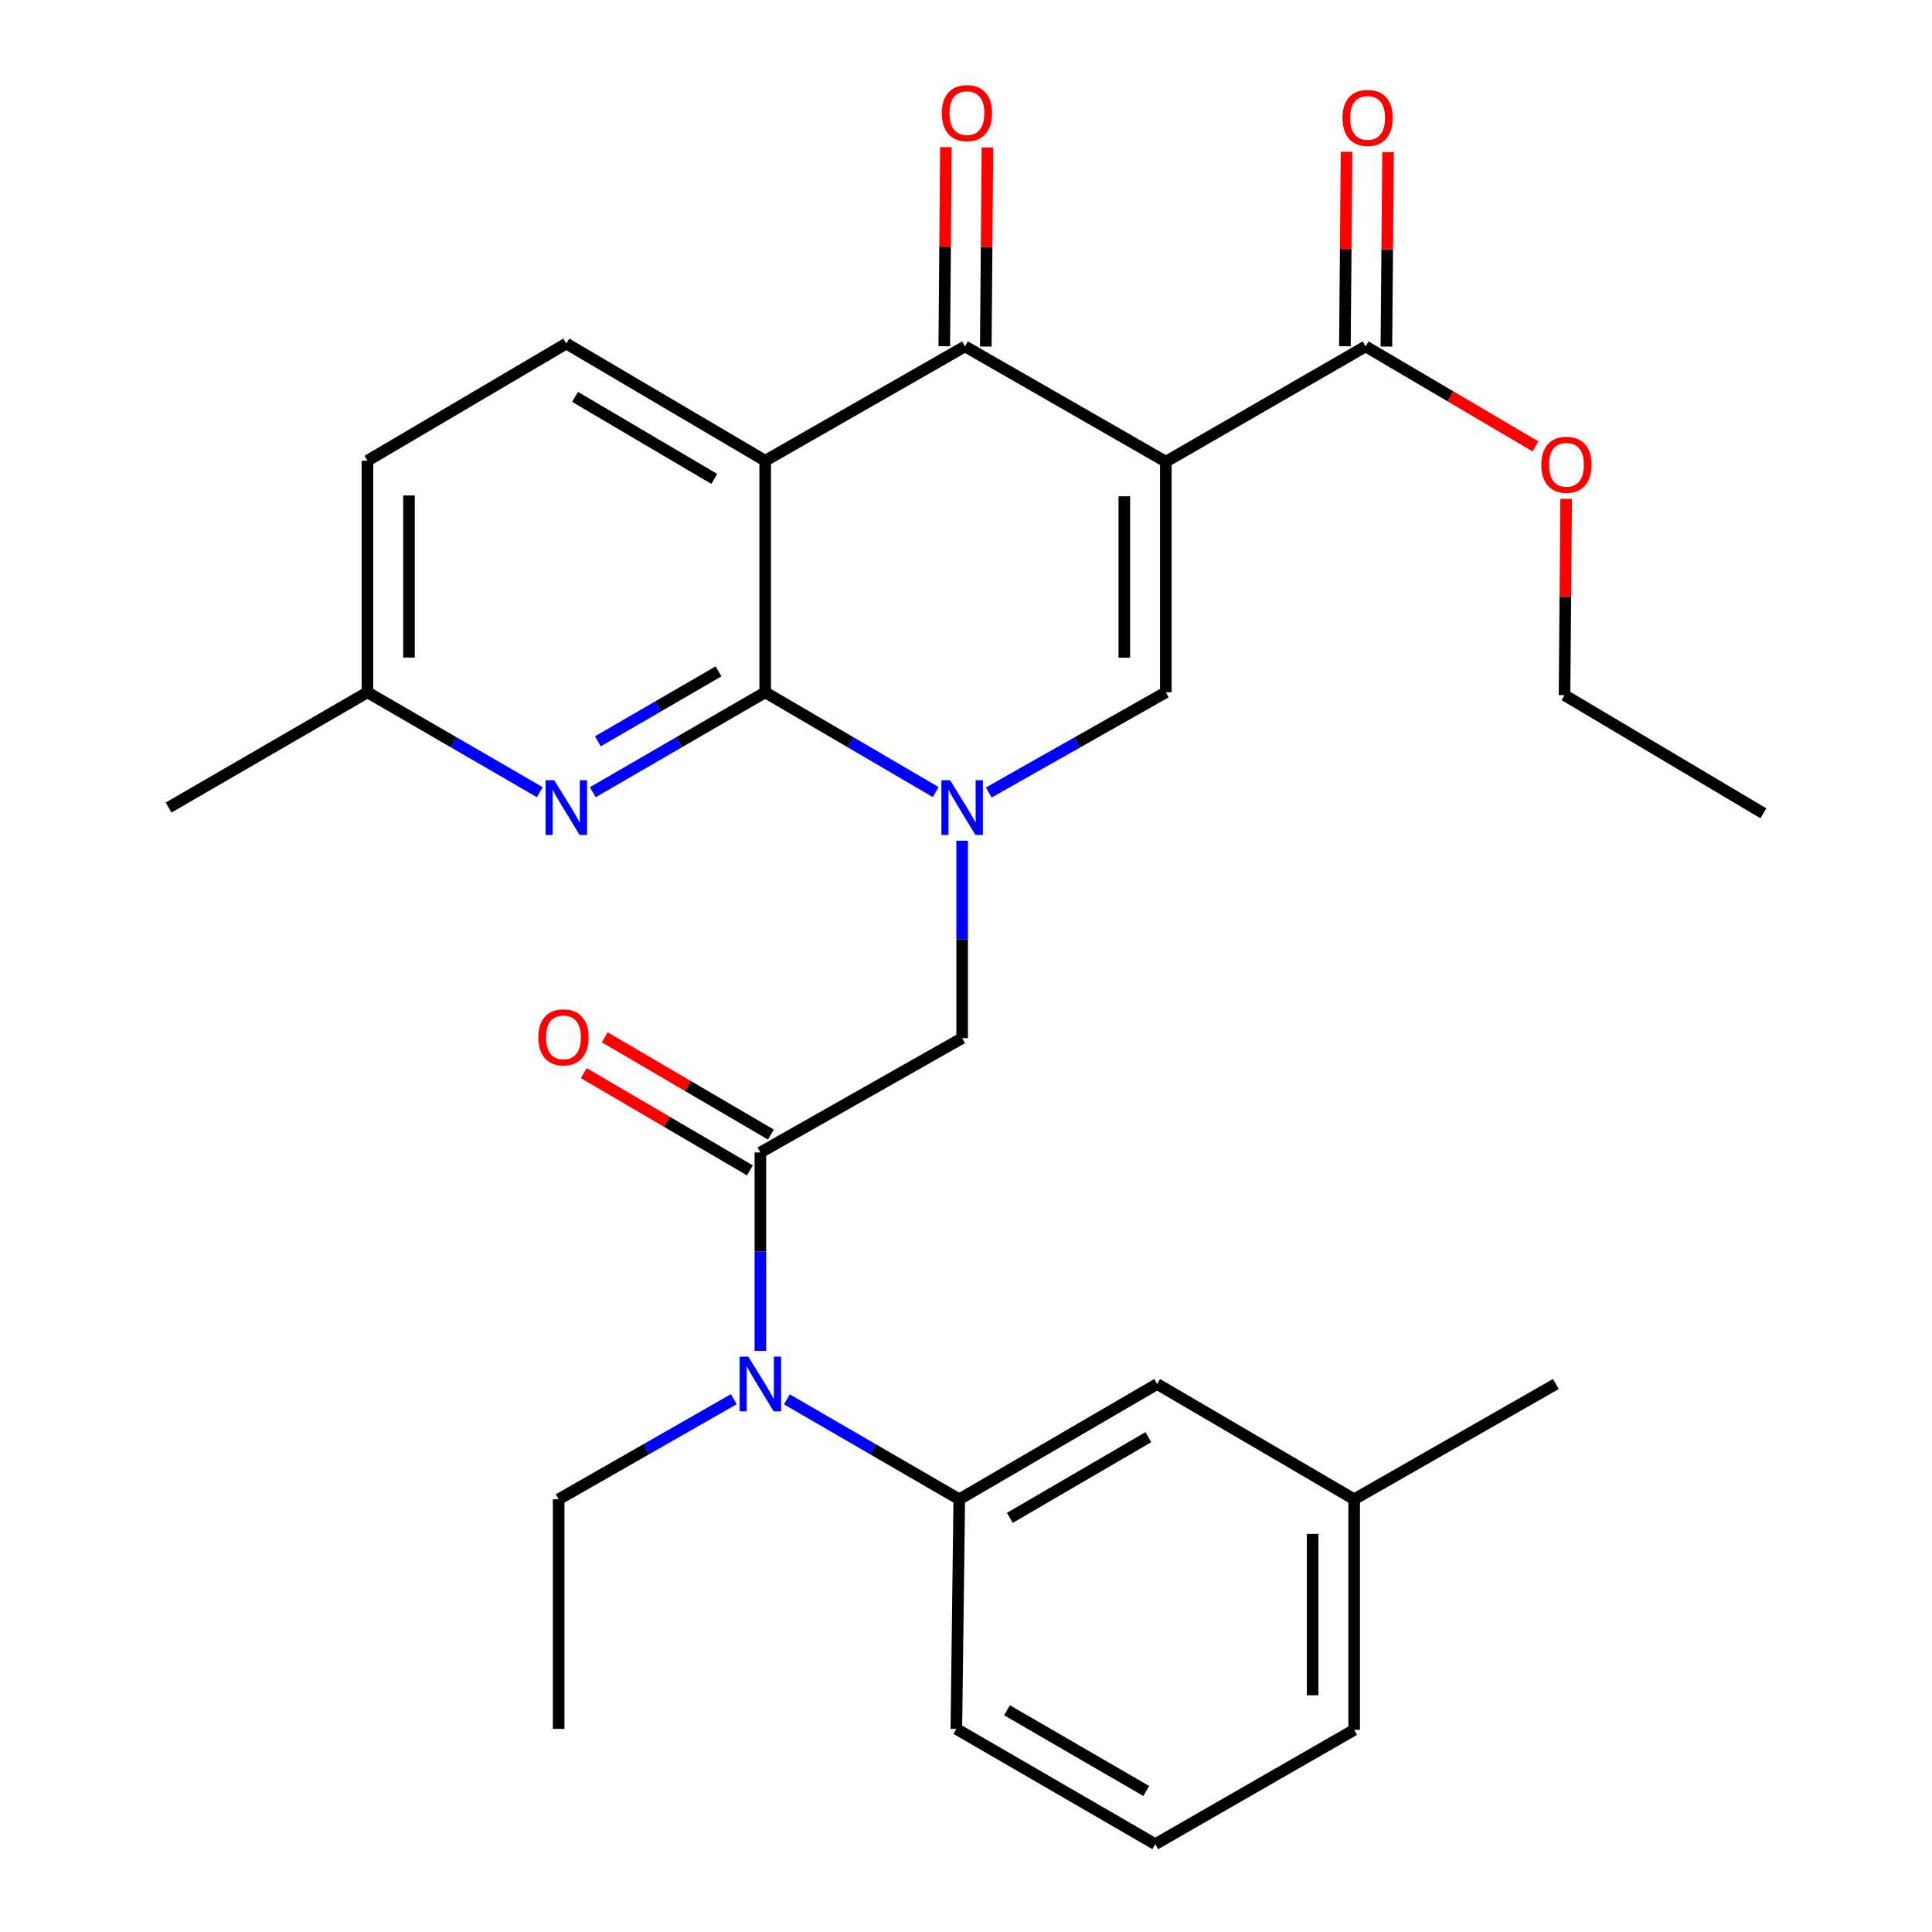 <?xml version='1.0' encoding='iso-8859-1'?>
<svg version='1.1' baseProfile='full'
              xmlns='http://www.w3.org/2000/svg'
                      xmlns:rdkit='http://www.rdkit.org/xml'
                      xmlns:xlink='http://www.w3.org/1999/xlink'
                  xml:space='preserve'
width='1000px' height='1000px' viewBox='0 0 1000 1000'>
<!-- END OF HEADER -->
<rect style='opacity:1.0;fill:#FFFFFF;stroke:none' width='1000' height='1000' x='0' y='0'> </rect>
<path class='bond-3' d='M 603.433,238.967 L 499.499,179.295' style='fill:none;fill-rule:evenodd;stroke:#000000;stroke-width:6px;stroke-linecap:butt;stroke-linejoin:miter;stroke-opacity:1' />
<path class='bond-4' d='M 603.433,238.967 L 603.433,358.336' style='fill:none;fill-rule:evenodd;stroke:#000000;stroke-width:6px;stroke-linecap:butt;stroke-linejoin:miter;stroke-opacity:1' />
<path class='bond-4' d='M 581.946,256.872 L 581.946,340.43' style='fill:none;fill-rule:evenodd;stroke:#000000;stroke-width:6px;stroke-linecap:butt;stroke-linejoin:miter;stroke-opacity:1' />
<path class='bond-7' d='M 603.433,238.967 L 706.854,179.295' style='fill:none;fill-rule:evenodd;stroke:#000000;stroke-width:6px;stroke-linecap:butt;stroke-linejoin:miter;stroke-opacity:1' />
<path class='bond-0' d='M 511.775,410.205 L 557.604,384.27' style='fill:none;fill-rule:evenodd;stroke:#0000FF;stroke-width:6px;stroke-linecap:butt;stroke-linejoin:miter;stroke-opacity:1' />
<path class='bond-0' d='M 557.604,384.27 L 603.433,358.336' style='fill:none;fill-rule:evenodd;stroke:#000000;stroke-width:6px;stroke-linecap:butt;stroke-linejoin:miter;stroke-opacity:1' />
<path class='bond-1' d='M 484.314,409.982 L 440.19,384.159' style='fill:none;fill-rule:evenodd;stroke:#0000FF;stroke-width:6px;stroke-linecap:butt;stroke-linejoin:miter;stroke-opacity:1' />
<path class='bond-1' d='M 440.19,384.159 L 396.066,358.336' style='fill:none;fill-rule:evenodd;stroke:#000000;stroke-width:6px;stroke-linecap:butt;stroke-linejoin:miter;stroke-opacity:1' />
<path class='bond-8' d='M 498.007,435.14 L 498.007,486.24' style='fill:none;fill-rule:evenodd;stroke:#0000FF;stroke-width:6px;stroke-linecap:butt;stroke-linejoin:miter;stroke-opacity:1' />
<path class='bond-8' d='M 498.007,486.24 L 498.007,537.341' style='fill:none;fill-rule:evenodd;stroke:#000000;stroke-width:6px;stroke-linecap:butt;stroke-linejoin:miter;stroke-opacity:1' />
<path class='bond-6' d='M 396.066,358.336 L 351.451,384.192' style='fill:none;fill-rule:evenodd;stroke:#000000;stroke-width:6px;stroke-linecap:butt;stroke-linejoin:miter;stroke-opacity:1' />
<path class='bond-6' d='M 351.451,384.192 L 306.837,410.048' style='fill:none;fill-rule:evenodd;stroke:#0000FF;stroke-width:6px;stroke-linecap:butt;stroke-linejoin:miter;stroke-opacity:1' />
<path class='bond-6' d='M 371.908,347.502 L 340.678,365.602' style='fill:none;fill-rule:evenodd;stroke:#000000;stroke-width:6px;stroke-linecap:butt;stroke-linejoin:miter;stroke-opacity:1' />
<path class='bond-6' d='M 340.678,365.602 L 309.448,383.701' style='fill:none;fill-rule:evenodd;stroke:#0000FF;stroke-width:6px;stroke-linecap:butt;stroke-linejoin:miter;stroke-opacity:1' />
<path class='bond-29' d='M 396.066,358.336 L 396.066,238.478' style='fill:none;fill-rule:evenodd;stroke:#000000;stroke-width:6px;stroke-linecap:butt;stroke-linejoin:miter;stroke-opacity:1' />
<path class='bond-2' d='M 396.066,238.478 L 499.499,179.295' style='fill:none;fill-rule:evenodd;stroke:#000000;stroke-width:6px;stroke-linecap:butt;stroke-linejoin:miter;stroke-opacity:1' />
<path class='bond-11' d='M 396.066,238.478 L 293.122,177.815' style='fill:none;fill-rule:evenodd;stroke:#000000;stroke-width:6px;stroke-linecap:butt;stroke-linejoin:miter;stroke-opacity:1' />
<path class='bond-11' d='M 369.716,247.89 L 297.656,205.425' style='fill:none;fill-rule:evenodd;stroke:#000000;stroke-width:6px;stroke-linecap:butt;stroke-linejoin:miter;stroke-opacity:1' />
<path class='bond-12' d='M 510.241,179.383 L 510.664,127.861' style='fill:none;fill-rule:evenodd;stroke:#000000;stroke-width:6px;stroke-linecap:butt;stroke-linejoin:miter;stroke-opacity:1' />
<path class='bond-12' d='M 510.664,127.861 L 511.086,76.339' style='fill:none;fill-rule:evenodd;stroke:#FF0000;stroke-width:6px;stroke-linecap:butt;stroke-linejoin:miter;stroke-opacity:1' />
<path class='bond-12' d='M 488.756,179.207 L 489.178,127.685' style='fill:none;fill-rule:evenodd;stroke:#000000;stroke-width:6px;stroke-linecap:butt;stroke-linejoin:miter;stroke-opacity:1' />
<path class='bond-12' d='M 489.178,127.685 L 489.601,76.163' style='fill:none;fill-rule:evenodd;stroke:#FF0000;stroke-width:6px;stroke-linecap:butt;stroke-linejoin:miter;stroke-opacity:1' />
<path class='bond-5' d='M 393.571,596.512 L 498.007,537.341' style='fill:none;fill-rule:evenodd;stroke:#000000;stroke-width:6px;stroke-linecap:butt;stroke-linejoin:miter;stroke-opacity:1' />
<path class='bond-9' d='M 393.571,596.512 L 393.571,647.857' style='fill:none;fill-rule:evenodd;stroke:#000000;stroke-width:6px;stroke-linecap:butt;stroke-linejoin:miter;stroke-opacity:1' />
<path class='bond-9' d='M 393.571,647.857 L 393.571,699.201' style='fill:none;fill-rule:evenodd;stroke:#0000FF;stroke-width:6px;stroke-linecap:butt;stroke-linejoin:miter;stroke-opacity:1' />
<path class='bond-13' d='M 398.998,587.24 L 356.01,562.078' style='fill:none;fill-rule:evenodd;stroke:#000000;stroke-width:6px;stroke-linecap:butt;stroke-linejoin:miter;stroke-opacity:1' />
<path class='bond-13' d='M 356.01,562.078 L 313.022,536.917' style='fill:none;fill-rule:evenodd;stroke:#FF0000;stroke-width:6px;stroke-linecap:butt;stroke-linejoin:miter;stroke-opacity:1' />
<path class='bond-13' d='M 388.144,605.783 L 345.156,580.622' style='fill:none;fill-rule:evenodd;stroke:#000000;stroke-width:6px;stroke-linecap:butt;stroke-linejoin:miter;stroke-opacity:1' />
<path class='bond-13' d='M 345.156,580.622 L 302.168,555.46' style='fill:none;fill-rule:evenodd;stroke:#FF0000;stroke-width:6px;stroke-linecap:butt;stroke-linejoin:miter;stroke-opacity:1' />
<path class='bond-16' d='M 279.408,410.047 L 234.8,384.191' style='fill:none;fill-rule:evenodd;stroke:#0000FF;stroke-width:6px;stroke-linecap:butt;stroke-linejoin:miter;stroke-opacity:1' />
<path class='bond-16' d='M 234.8,384.191 L 190.191,358.336' style='fill:none;fill-rule:evenodd;stroke:#000000;stroke-width:6px;stroke-linecap:butt;stroke-linejoin:miter;stroke-opacity:1' />
<path class='bond-15' d='M 717.596,179.387 L 718.028,129.07' style='fill:none;fill-rule:evenodd;stroke:#000000;stroke-width:6px;stroke-linecap:butt;stroke-linejoin:miter;stroke-opacity:1' />
<path class='bond-15' d='M 718.028,129.07 L 718.459,78.752' style='fill:none;fill-rule:evenodd;stroke:#FF0000;stroke-width:6px;stroke-linecap:butt;stroke-linejoin:miter;stroke-opacity:1' />
<path class='bond-15' d='M 696.111,179.203 L 696.542,128.885' style='fill:none;fill-rule:evenodd;stroke:#000000;stroke-width:6px;stroke-linecap:butt;stroke-linejoin:miter;stroke-opacity:1' />
<path class='bond-15' d='M 696.542,128.885 L 696.974,78.568' style='fill:none;fill-rule:evenodd;stroke:#FF0000;stroke-width:6px;stroke-linecap:butt;stroke-linejoin:miter;stroke-opacity:1' />
<path class='bond-18' d='M 706.854,179.295 L 750.813,205.175' style='fill:none;fill-rule:evenodd;stroke:#000000;stroke-width:6px;stroke-linecap:butt;stroke-linejoin:miter;stroke-opacity:1' />
<path class='bond-18' d='M 750.813,205.175 L 794.773,231.055' style='fill:none;fill-rule:evenodd;stroke:#FF0000;stroke-width:6px;stroke-linecap:butt;stroke-linejoin:miter;stroke-opacity:1' />
<path class='bond-10' d='M 407.286,724.307 L 451.9,750.169' style='fill:none;fill-rule:evenodd;stroke:#0000FF;stroke-width:6px;stroke-linecap:butt;stroke-linejoin:miter;stroke-opacity:1' />
<path class='bond-10' d='M 451.9,750.169 L 496.514,776.03' style='fill:none;fill-rule:evenodd;stroke:#000000;stroke-width:6px;stroke-linecap:butt;stroke-linejoin:miter;stroke-opacity:1' />
<path class='bond-21' d='M 379.825,724.214 L 334.492,750.122' style='fill:none;fill-rule:evenodd;stroke:#0000FF;stroke-width:6px;stroke-linecap:butt;stroke-linejoin:miter;stroke-opacity:1' />
<path class='bond-21' d='M 334.492,750.122 L 289.159,776.03' style='fill:none;fill-rule:evenodd;stroke:#000000;stroke-width:6px;stroke-linecap:butt;stroke-linejoin:miter;stroke-opacity:1' />
<path class='bond-14' d='M 496.514,776.03 L 598.945,716.358' style='fill:none;fill-rule:evenodd;stroke:#000000;stroke-width:6px;stroke-linecap:butt;stroke-linejoin:miter;stroke-opacity:1' />
<path class='bond-14' d='M 522.695,785.645 L 594.396,743.874' style='fill:none;fill-rule:evenodd;stroke:#000000;stroke-width:6px;stroke-linecap:butt;stroke-linejoin:miter;stroke-opacity:1' />
<path class='bond-20' d='M 496.514,776.03 L 495.01,894.873' style='fill:none;fill-rule:evenodd;stroke:#000000;stroke-width:6px;stroke-linecap:butt;stroke-linejoin:miter;stroke-opacity:1' />
<path class='bond-17' d='M 293.122,177.815 L 190.191,238.478' style='fill:none;fill-rule:evenodd;stroke:#000000;stroke-width:6px;stroke-linecap:butt;stroke-linejoin:miter;stroke-opacity:1' />
<path class='bond-19' d='M 598.945,716.358 L 700.909,776.03' style='fill:none;fill-rule:evenodd;stroke:#000000;stroke-width:6px;stroke-linecap:butt;stroke-linejoin:miter;stroke-opacity:1' />
<path class='bond-24' d='M 190.191,358.336 L 87.272,417.996' style='fill:none;fill-rule:evenodd;stroke:#000000;stroke-width:6px;stroke-linecap:butt;stroke-linejoin:miter;stroke-opacity:1' />
<path class='bond-30' d='M 190.191,358.336 L 190.191,238.478' style='fill:none;fill-rule:evenodd;stroke:#000000;stroke-width:6px;stroke-linecap:butt;stroke-linejoin:miter;stroke-opacity:1' />
<path class='bond-30' d='M 211.677,340.357 L 211.677,256.456' style='fill:none;fill-rule:evenodd;stroke:#000000;stroke-width:6px;stroke-linecap:butt;stroke-linejoin:miter;stroke-opacity:1' />
<path class='bond-25' d='M 810.64,258.227 L 810.219,309.021' style='fill:none;fill-rule:evenodd;stroke:#FF0000;stroke-width:6px;stroke-linecap:butt;stroke-linejoin:miter;stroke-opacity:1' />
<path class='bond-25' d='M 810.219,309.021 L 809.797,359.816' style='fill:none;fill-rule:evenodd;stroke:#000000;stroke-width:6px;stroke-linecap:butt;stroke-linejoin:miter;stroke-opacity:1' />
<path class='bond-26' d='M 700.909,776.03 L 805.321,716.358' style='fill:none;fill-rule:evenodd;stroke:#000000;stroke-width:6px;stroke-linecap:butt;stroke-linejoin:miter;stroke-opacity:1' />
<path class='bond-31' d='M 700.909,776.03 L 700.909,895.374' style='fill:none;fill-rule:evenodd;stroke:#000000;stroke-width:6px;stroke-linecap:butt;stroke-linejoin:miter;stroke-opacity:1' />
<path class='bond-31' d='M 679.423,793.932 L 679.423,877.473' style='fill:none;fill-rule:evenodd;stroke:#000000;stroke-width:6px;stroke-linecap:butt;stroke-linejoin:miter;stroke-opacity:1' />
<path class='bond-22' d='M 495.01,894.873 L 597.966,954.545' style='fill:none;fill-rule:evenodd;stroke:#000000;stroke-width:6px;stroke-linecap:butt;stroke-linejoin:miter;stroke-opacity:1' />
<path class='bond-22' d='M 521.228,885.234 L 593.297,927.005' style='fill:none;fill-rule:evenodd;stroke:#000000;stroke-width:6px;stroke-linecap:butt;stroke-linejoin:miter;stroke-opacity:1' />
<path class='bond-27' d='M 289.159,776.03 L 289.159,894.873' style='fill:none;fill-rule:evenodd;stroke:#000000;stroke-width:6px;stroke-linecap:butt;stroke-linejoin:miter;stroke-opacity:1' />
<path class='bond-23' d='M 597.966,954.545 L 700.909,895.374' style='fill:none;fill-rule:evenodd;stroke:#000000;stroke-width:6px;stroke-linecap:butt;stroke-linejoin:miter;stroke-opacity:1' />
<path class='bond-28' d='M 809.797,359.816 L 912.728,420.968' style='fill:none;fill-rule:evenodd;stroke:#000000;stroke-width:6px;stroke-linecap:butt;stroke-linejoin:miter;stroke-opacity:1' />
<path  class='atom-1' d='M 491.747 403.836
L 501.027 418.836
Q 501.947 420.316, 503.427 422.996
Q 504.907 425.676, 504.987 425.836
L 504.987 403.836
L 508.747 403.836
L 508.747 432.156
L 504.867 432.156
L 494.907 415.756
Q 493.747 413.836, 492.507 411.636
Q 491.307 409.436, 490.947 408.756
L 490.947 432.156
L 487.267 432.156
L 487.267 403.836
L 491.747 403.836
' fill='#0000FF'/>
<path  class='atom-7' d='M 286.862 403.836
L 296.142 418.836
Q 297.062 420.316, 298.542 422.996
Q 300.022 425.676, 300.102 425.836
L 300.102 403.836
L 303.862 403.836
L 303.862 432.156
L 299.982 432.156
L 290.022 415.756
Q 288.862 413.836, 287.622 411.636
Q 286.422 409.436, 286.062 408.756
L 286.062 432.156
L 282.382 432.156
L 282.382 403.836
L 286.862 403.836
' fill='#0000FF'/>
<path  class='atom-10' d='M 387.311 702.198
L 396.591 717.198
Q 397.511 718.678, 398.991 721.358
Q 400.471 724.038, 400.551 724.198
L 400.551 702.198
L 404.311 702.198
L 404.311 730.518
L 400.431 730.518
L 390.471 714.118
Q 389.311 712.198, 388.071 709.998
Q 386.871 707.798, 386.511 707.118
L 386.511 730.518
L 382.831 730.518
L 382.831 702.198
L 387.311 702.198
' fill='#0000FF'/>
<path  class='atom-13' d='M 487.489 58.55
Q 487.489 51.75, 490.849 47.95
Q 494.209 44.15, 500.489 44.15
Q 506.769 44.15, 510.129 47.95
Q 513.489 51.75, 513.489 58.55
Q 513.489 65.43, 510.089 69.35
Q 506.689 73.23, 500.489 73.23
Q 494.249 73.23, 490.849 69.35
Q 487.489 65.47, 487.489 58.55
M 500.489 70.03
Q 504.809 70.03, 507.129 67.15
Q 509.489 64.23, 509.489 58.55
Q 509.489 52.99, 507.129 50.19
Q 504.809 47.35, 500.489 47.35
Q 496.169 47.35, 493.809 50.15
Q 491.489 52.95, 491.489 58.55
Q 491.489 64.27, 493.809 67.15
Q 496.169 70.03, 500.489 70.03
' fill='#FF0000'/>
<path  class='atom-14' d='M 278.642 536.931
Q 278.642 530.131, 282.002 526.331
Q 285.362 522.531, 291.642 522.531
Q 297.922 522.531, 301.282 526.331
Q 304.642 530.131, 304.642 536.931
Q 304.642 543.811, 301.242 547.731
Q 297.842 551.611, 291.642 551.611
Q 285.402 551.611, 282.002 547.731
Q 278.642 543.851, 278.642 536.931
M 291.642 548.411
Q 295.962 548.411, 298.282 545.531
Q 300.642 542.611, 300.642 536.931
Q 300.642 531.371, 298.282 528.571
Q 295.962 525.731, 291.642 525.731
Q 287.322 525.731, 284.962 528.531
Q 282.642 531.331, 282.642 536.931
Q 282.642 542.651, 284.962 545.531
Q 287.322 548.411, 291.642 548.411
' fill='#FF0000'/>
<path  class='atom-16' d='M 694.868 61.021
Q 694.868 54.221, 698.228 50.421
Q 701.588 46.621, 707.868 46.621
Q 714.148 46.621, 717.508 50.421
Q 720.868 54.221, 720.868 61.021
Q 720.868 67.901, 717.468 71.821
Q 714.068 75.701, 707.868 75.701
Q 701.628 75.701, 698.228 71.821
Q 694.868 67.941, 694.868 61.021
M 707.868 72.501
Q 712.188 72.501, 714.508 69.621
Q 716.868 66.701, 716.868 61.021
Q 716.868 55.461, 714.508 52.661
Q 712.188 49.821, 707.868 49.821
Q 703.548 49.821, 701.188 52.621
Q 698.868 55.421, 698.868 61.021
Q 698.868 66.741, 701.188 69.621
Q 703.548 72.501, 707.868 72.501
' fill='#FF0000'/>
<path  class='atom-19' d='M 797.788 240.563
Q 797.788 233.763, 801.148 229.963
Q 804.508 226.163, 810.788 226.163
Q 817.068 226.163, 820.428 229.963
Q 823.788 233.763, 823.788 240.563
Q 823.788 247.443, 820.388 251.363
Q 816.988 255.243, 810.788 255.243
Q 804.548 255.243, 801.148 251.363
Q 797.788 247.483, 797.788 240.563
M 810.788 252.043
Q 815.108 252.043, 817.428 249.163
Q 819.788 246.243, 819.788 240.563
Q 819.788 235.003, 817.428 232.203
Q 815.108 229.363, 810.788 229.363
Q 806.468 229.363, 804.108 232.163
Q 801.788 234.963, 801.788 240.563
Q 801.788 246.283, 804.108 249.163
Q 806.468 252.043, 810.788 252.043
' fill='#FF0000'/>
</svg>
